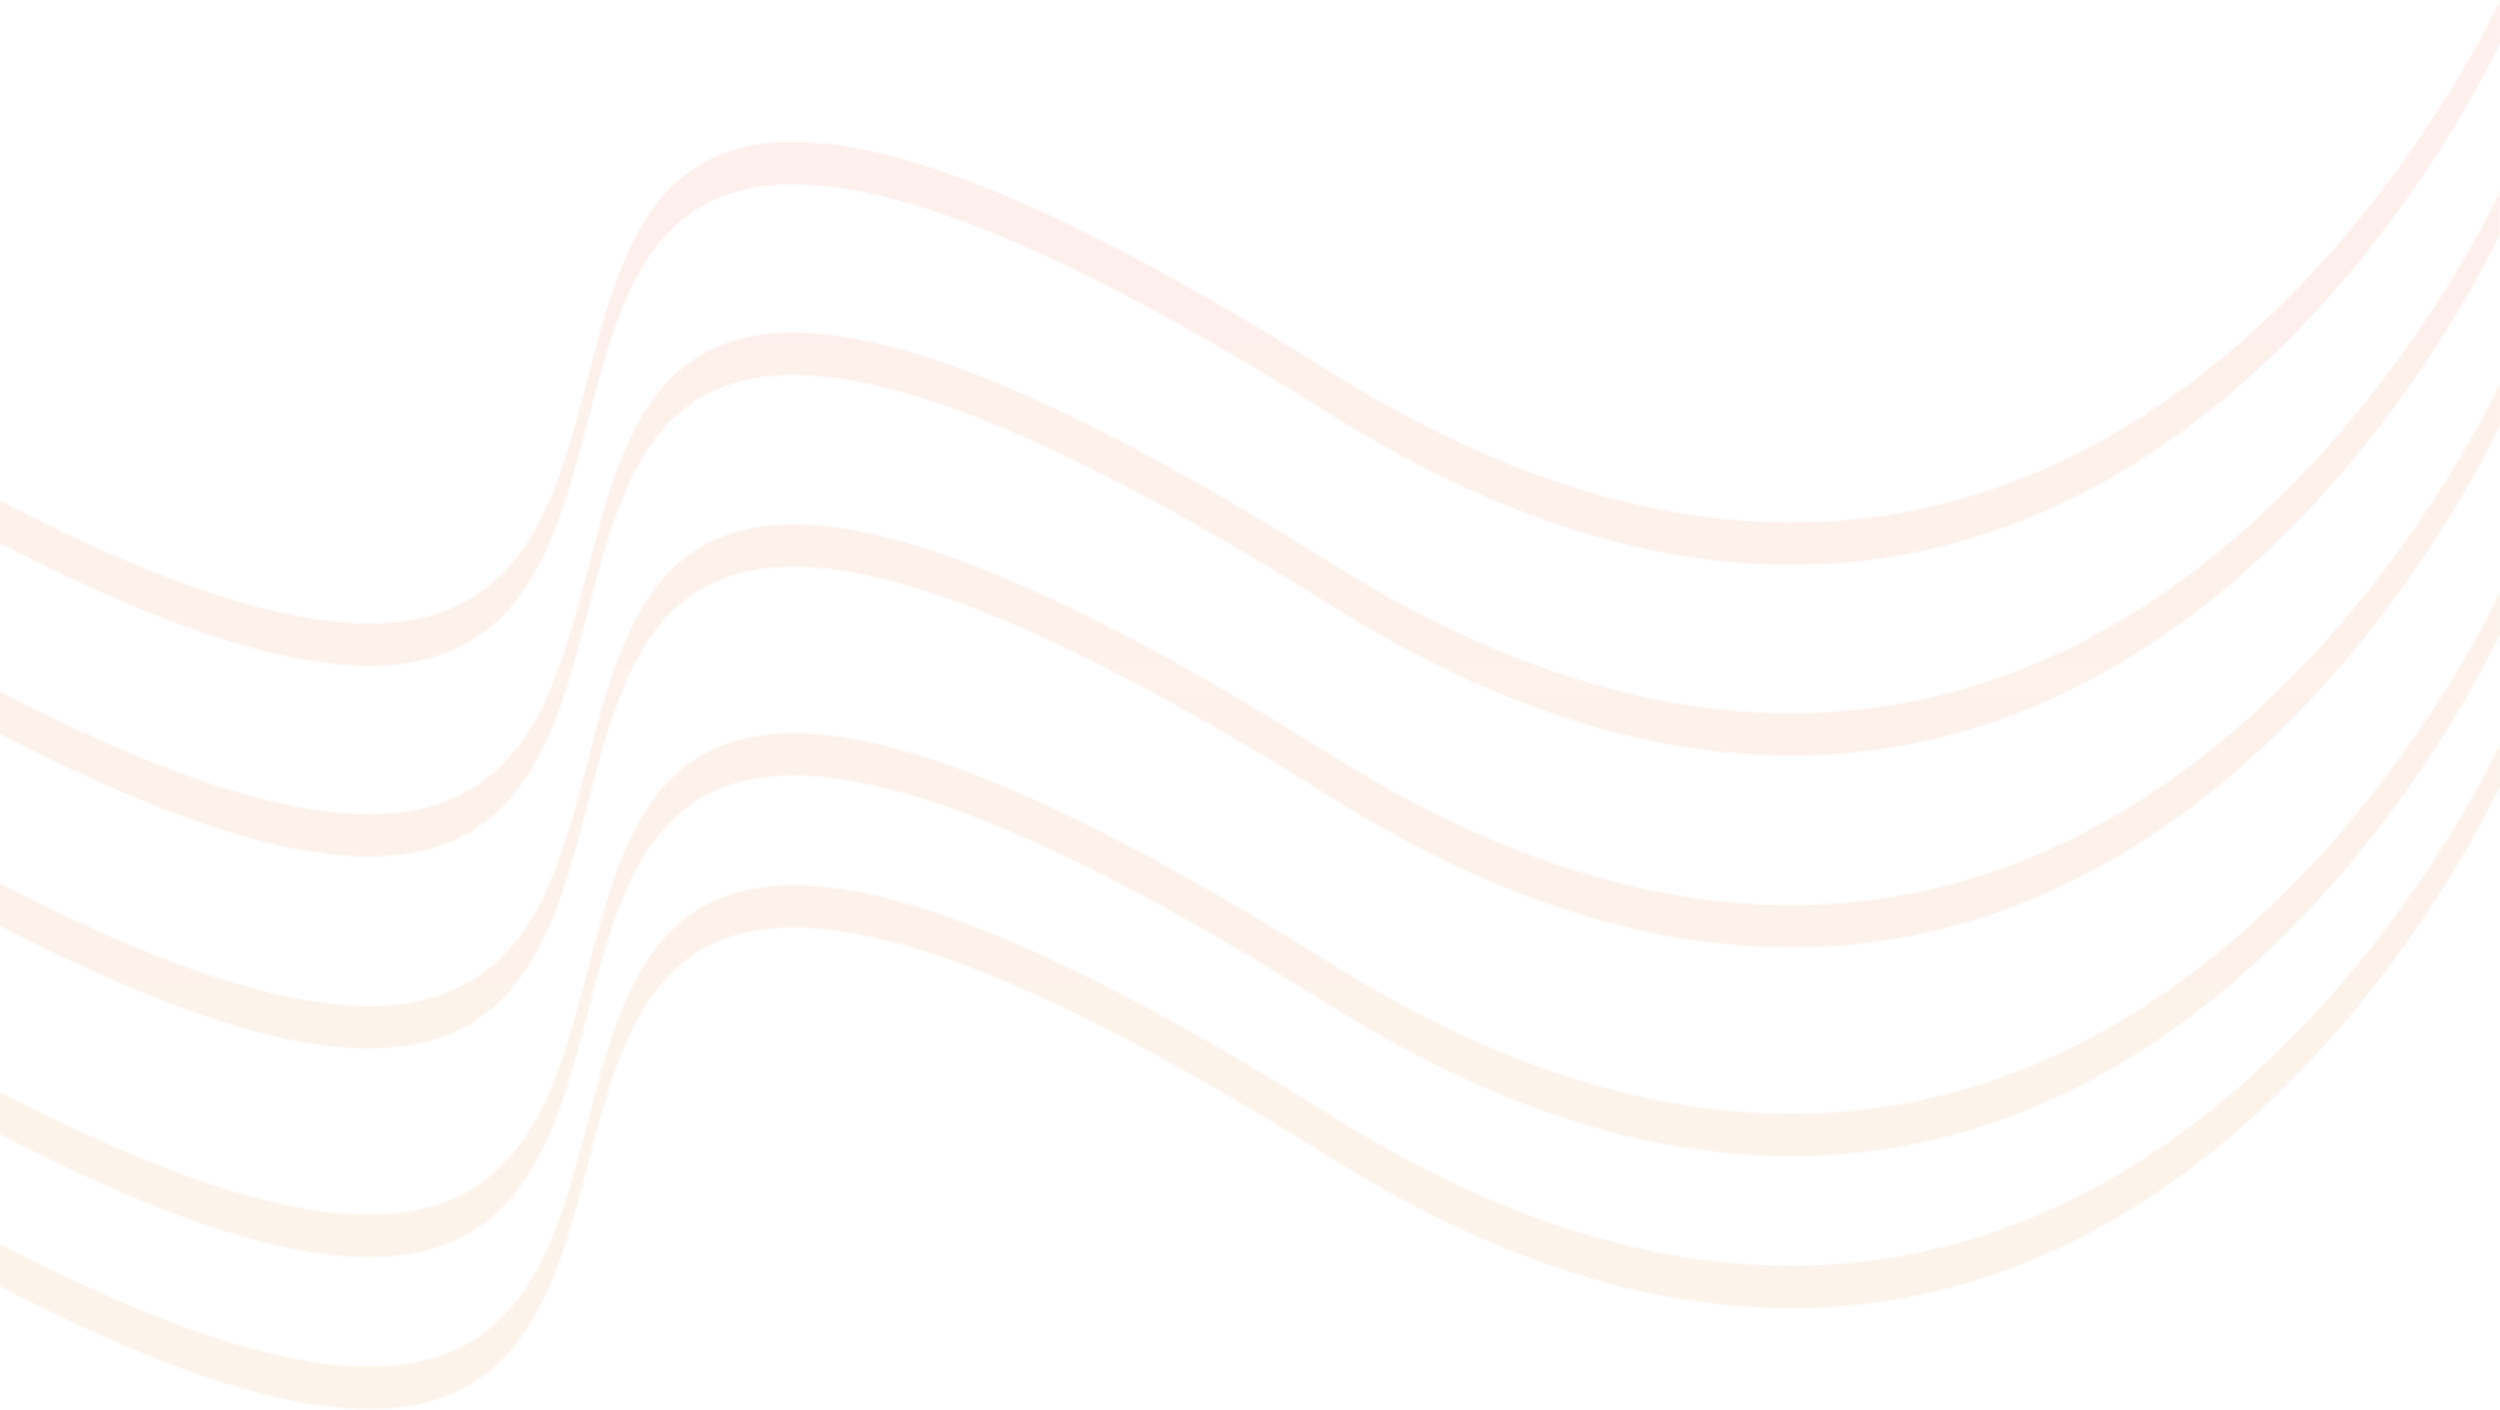 <svg width="1727" height="974" viewBox="0 0 1727 974" fill="none" xmlns="http://www.w3.org/2000/svg">
<g style="mix-blend-mode:soft-light" opacity="0.1">
<mask id="mask0_7276_2481" style="mask-type:luminance" maskUnits="userSpaceOnUse" x="-1" y="0" width="1728" height="974">
<path d="M1727 408.882C1727 408.882 1530.56 842.739 1137.6 758.575C1070.51 744.202 997.68 714.729 919.122 665.411C78.872 137.916 711.51 1123.87 -1 753.846V783.102C711.51 1153.12 78.872 167.172 919.122 694.667C984.323 735.599 1045.58 762.865 1102.89 779.168C1518.99 897.548 1727 438.137 1727 438.137V408.882ZM1727 513.891C1727 513.891 1530.56 947.751 1137.6 863.584C1070.51 849.211 997.68 819.738 919.122 770.42C78.872 242.925 711.51 1228.88 -1 858.855V888.111C711.51 1258.13 78.872 272.181 919.122 799.676C984.323 840.608 1045.58 867.874 1102.89 884.177C1518.99 1002.56 1727 543.146 1727 543.146V513.887V513.891ZM1727 132.203C1727 132.203 1530.56 566.063 1137.6 481.896C1070.51 467.523 997.68 438.049 919.122 388.732C78.872 -138.763 711.51 847.19 -1 477.167V506.426C711.51 876.449 78.872 -109.504 919.122 417.991C984.323 458.923 1045.58 486.189 1102.89 502.492C1518.99 620.872 1727 161.462 1727 161.462V132.206V132.203ZM1727 0.413C1727 0.413 1530.56 434.273 1137.6 350.107C1070.51 335.734 997.68 306.26 919.122 256.943C78.872 -270.549 711.51 715.4 -1 345.381V374.637C711.51 744.656 78.872 -241.294 919.122 286.198C984.323 327.134 1045.58 354.396 1102.89 370.699C1518.99 489.079 1727 29.669 1727 29.669V0.413ZM1727 264.734C1727 264.734 1530.56 698.594 1137.6 614.427C1070.51 600.055 997.68 570.581 919.122 521.263C78.872 -6.232 711.51 979.721 -1 609.702V638.958C711.51 1008.98 78.872 23.027 919.122 550.523C984.323 591.455 1045.58 618.72 1102.89 635.024C1518.99 753.403 1727 293.993 1727 293.993V264.734Z" fill="white"/>
</mask>
<g mask="url(#mask0_7276_2481)">
<path d="M1727 1258.13H-1V-270.549H1727V1258.13Z" fill="url(#paint0_linear_7276_2481)"/>
</g>
</g>
<defs>
<linearGradient id="paint0_linear_7276_2481" x1="863" y1="1258.13" x2="863" y2="-270.549" gradientUnits="userSpaceOnUse">
<stop stop-color="#D99A29"/>
<stop offset="0.5" stop-color="#E97738"/>
<stop offset="1" stop-color="#F0544F"/>
</linearGradient>
</defs>
</svg>
